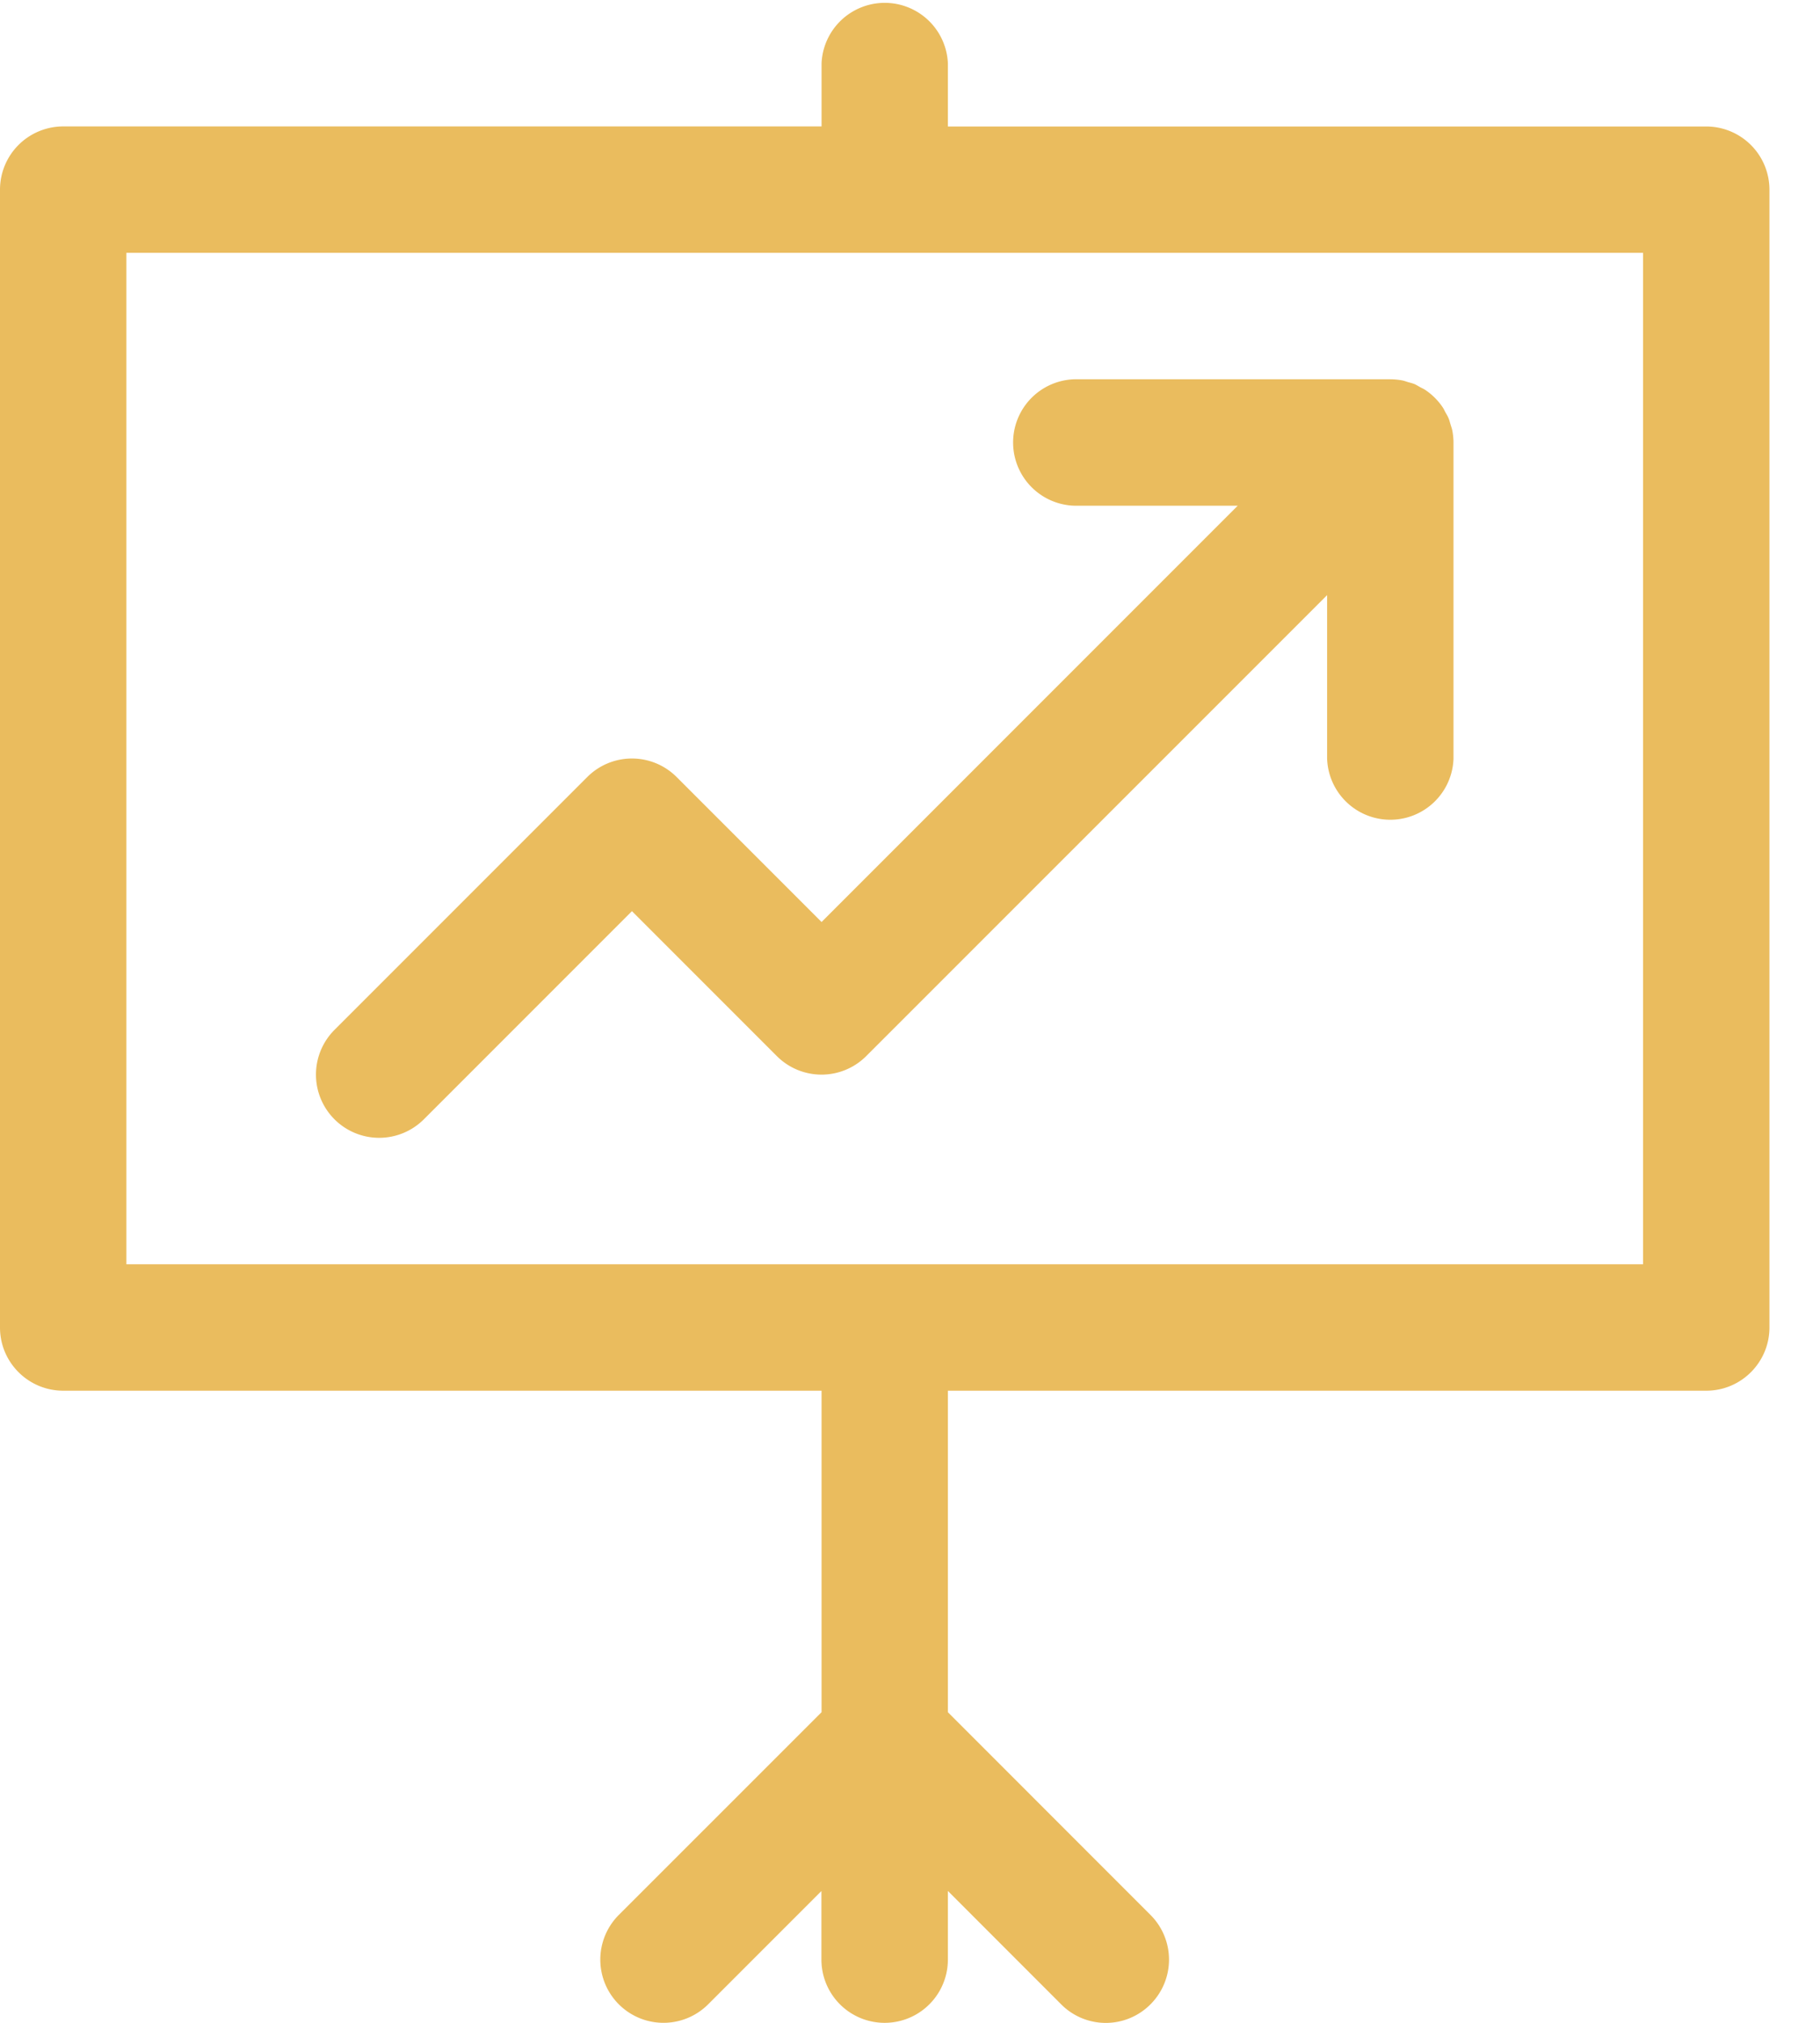 <?xml version="1.0" encoding="UTF-8"?>
<svg xmlns="http://www.w3.org/2000/svg" width="27" height="30" fill="none">
  <path fill="#EABC5E" d="M25.313 20.625c.517 0 .937-.42.937-.938V2.813a.938.938 0 0 0-.938-.937h-11.25V.937a.938.938 0 0 0-1.874 0v.938H.938A.938.938 0 0 0 0 2.813v16.875c0 .517.42.937.938.937h11.25v4.768L9.18 28.4a.937.937 0 1 0 1.326 1.325l1.68-1.68v1.017a.938.938 0 0 0 1.876 0v-1.018l1.68 1.681a.934.934 0 0 0 1.326 0 .937.937 0 0 0 0-1.325l-3.006-3.007v-4.768h11.25zM1.875 3.75h22.5v15h-22.5v-15z"></path>
  <path fill="#EABC5E" d="M19.688 11.25a.938.938 0 0 0 1.875 0V6.562a.97.97 0 0 0-.019-.183c-.006-.028-.016-.054-.024-.081-.01-.032-.017-.064-.03-.094-.013-.032-.031-.061-.048-.091-.013-.024-.023-.048-.038-.07a.943.943 0 0 0-.26-.26c-.022-.015-.046-.025-.07-.038-.03-.016-.059-.035-.09-.049-.031-.012-.063-.02-.095-.029-.027-.008-.053-.018-.08-.024a1 1 0 0 0-.184-.018h-4.688a.938.938 0 0 0 0 1.875h2.425l-6.174 6.174-2.15-2.15a.937.937 0 0 0-1.326 0l-3.75 3.75A.937.937 0 1 0 6.288 16.6l3.087-3.087 2.15 2.15a.937.937 0 0 0 1.325 0l6.838-6.837v2.424z"></path>
</svg>
